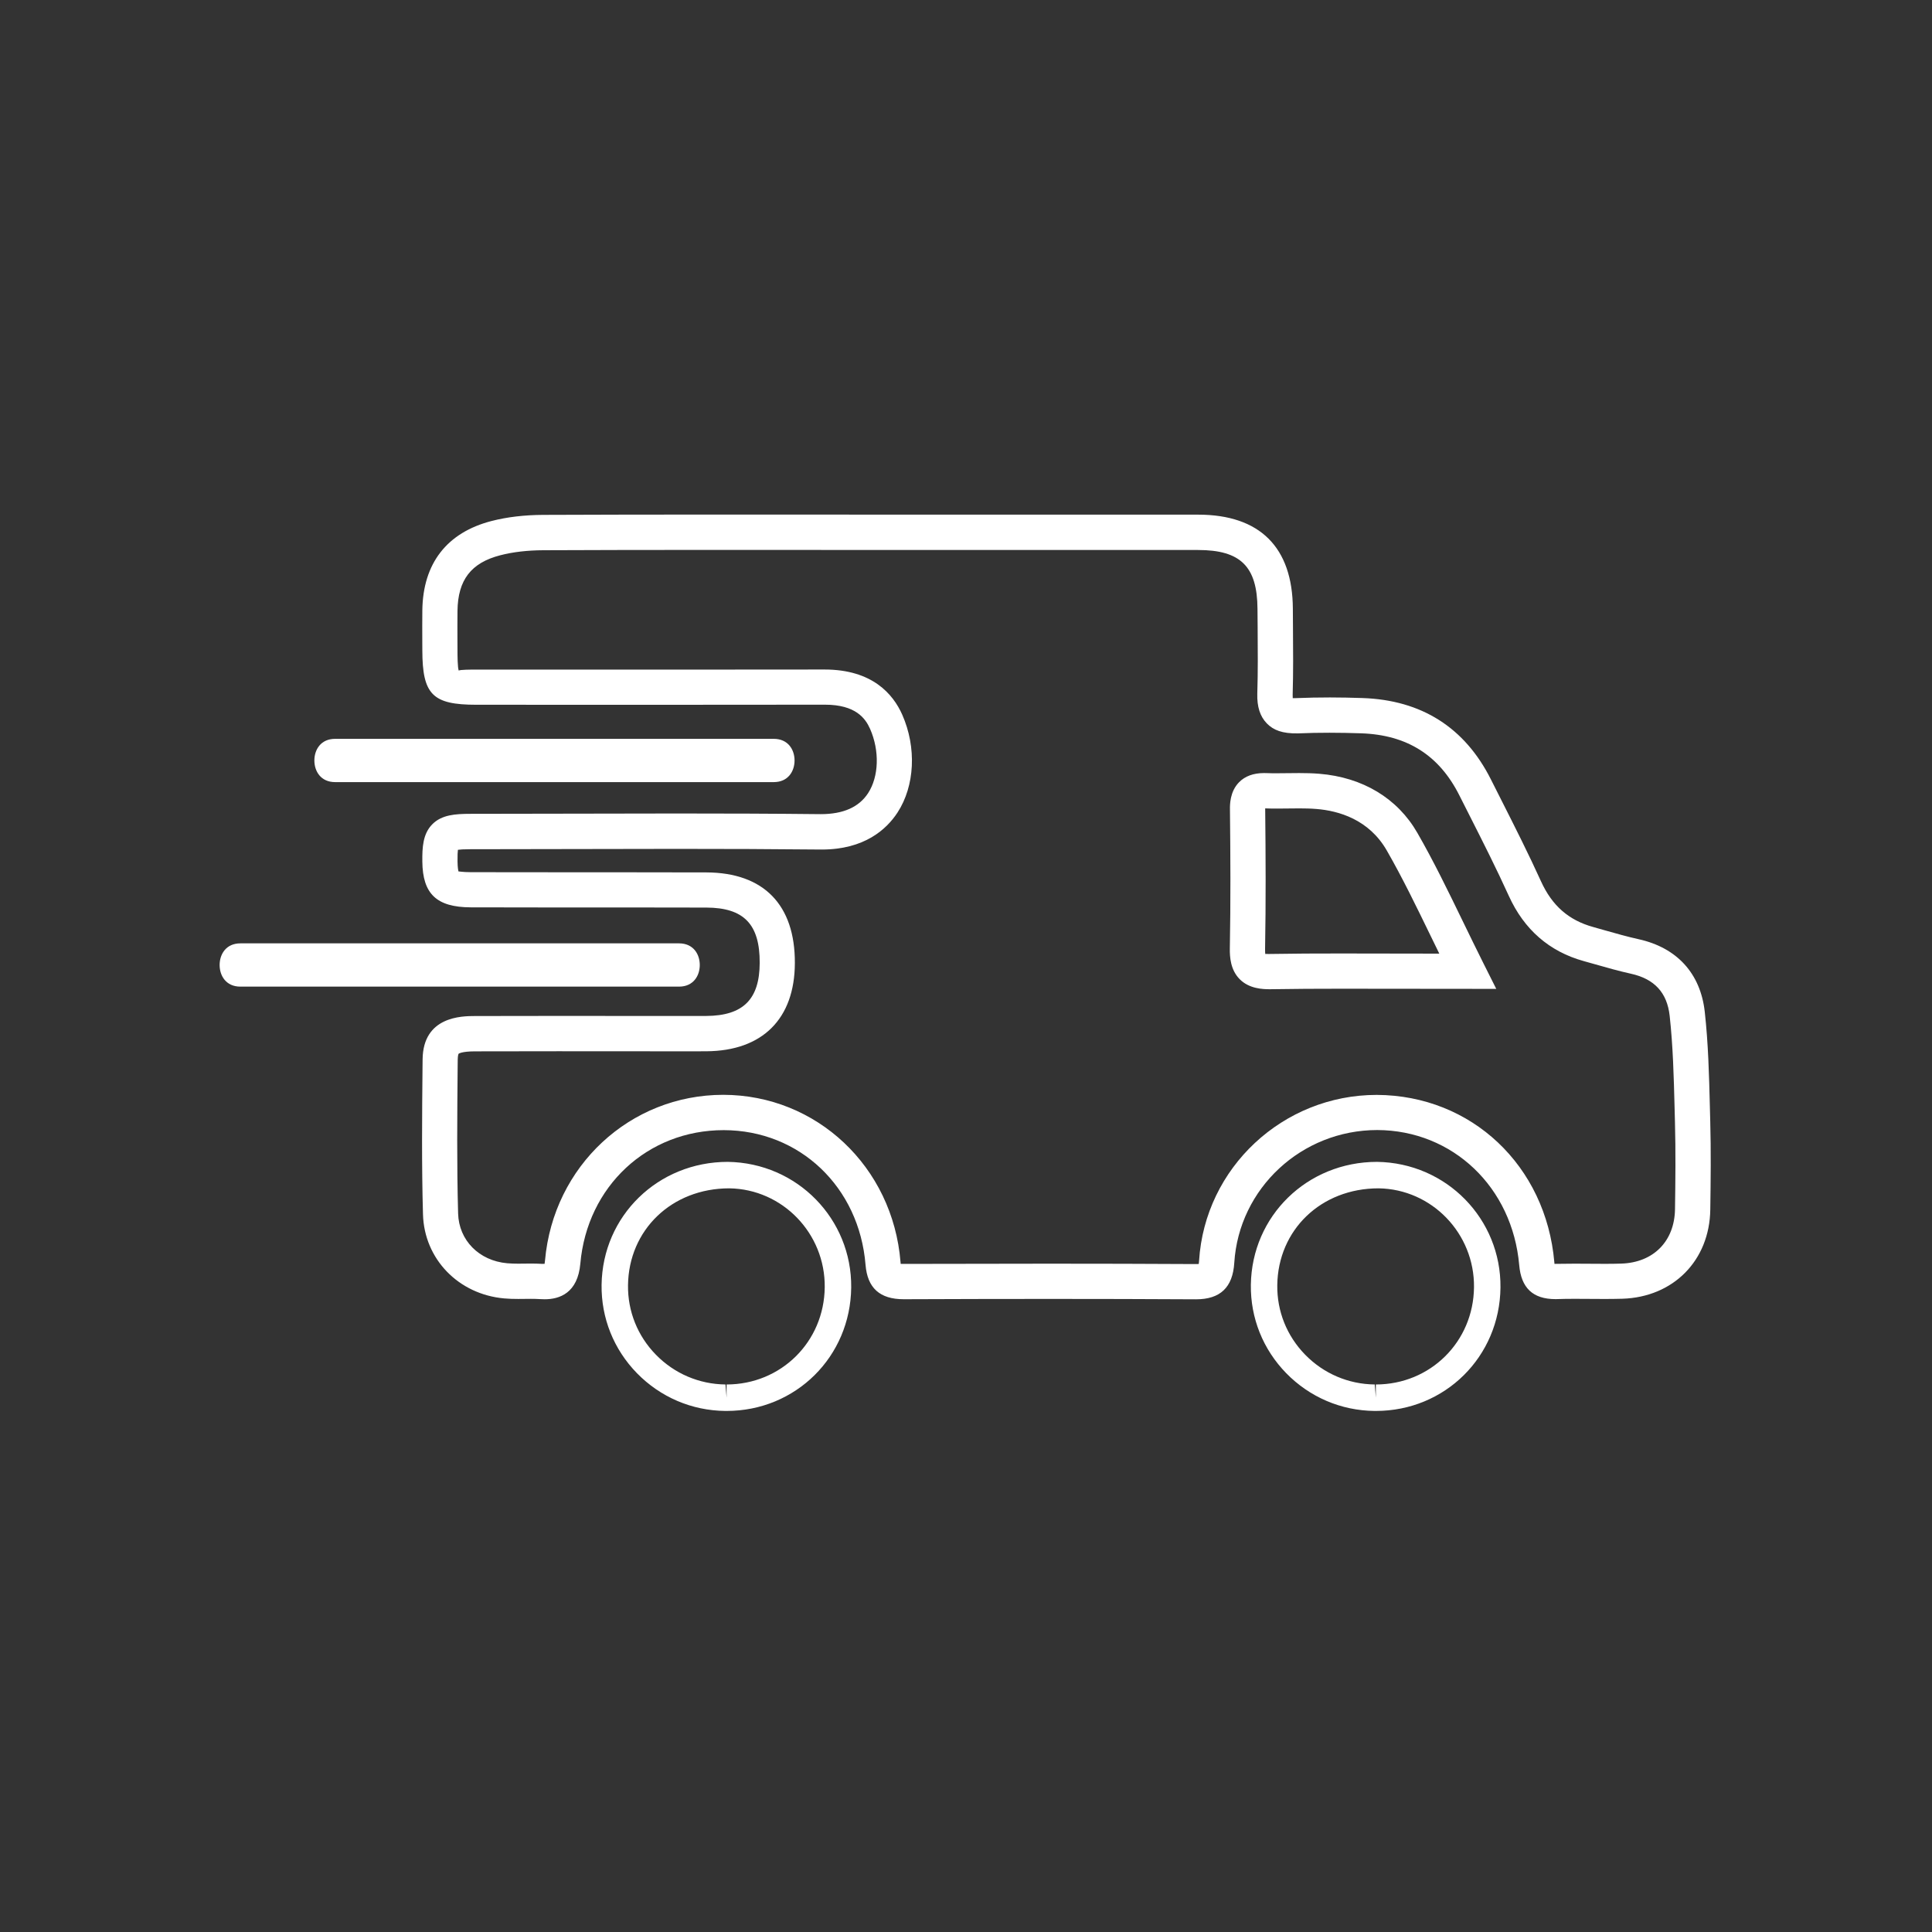 <?xml version="1.0" encoding="utf-8"?>
<!-- Generator: Adobe Illustrator 17.0.0, SVG Export Plug-In . SVG Version: 6.00 Build 0)  -->
<!DOCTYPE svg PUBLIC "-//W3C//DTD SVG 1.1//EN" "http://www.w3.org/Graphics/SVG/1.1/DTD/svg11.dtd">
<svg version="1.1" id="Слой_1" xmlns="http://www.w3.org/2000/svg" xmlns:xlink="http://www.w3.org/1999/xlink" x="0px" y="0px"
	 width="50px" height="50px" viewBox="0 0 50 50" enable-background="new 0 0 50 50" xml:space="preserve">
<rect x="0" y="0" width="50" height="50" fill="#333333" stroke="none"/>
<path fill="#FFFFFF" d="M30.953,33.626h-0.012c-2.518-0.014-5.035-0.012-7.553-0.002c-0.62,0-0.939-0.291-0.988-0.891
	c-0.164-2.016-1.707-3.482-3.67-3.485c-1.976,0-3.534,1.453-3.711,3.454c-0.067,0.763-0.538,0.923-0.923,0.923l-0.121-0.004
	c-0.078-0.005-0.156-0.007-0.235-0.007l-0.326,0.003c-0.123,0-0.245-0.003-0.366-0.014c-1.185-0.106-2.068-1.02-2.101-2.173
	c-0.036-1.274-0.024-2.566-0.012-3.816l0.002-0.195c0.01-1.119,1.019-1.123,1.351-1.124l2.159-0.003l3.46,0.002l0.371-0.001
	c0.954-0.006,1.38-0.43,1.383-1.374c0.004-0.999-0.409-1.427-1.378-1.431l-2.032-0.003l-2.114,0l-1.954-0.003
	c-0.882-0.003-1.246-0.347-1.253-1.188c-0.004-0.366,0.014-0.715,0.258-0.962c0.246-0.249,0.604-0.269,0.979-0.27l5.364-0.009
	c1.237,0,2.473,0.004,3.71,0.017h0c0.586,0,0.99-0.183,1.225-0.543c0.28-0.43,0.301-1.098,0.052-1.663
	c-0.119-0.269-0.369-0.627-1.169-0.627l-4.206,0.003l-4.814-0.001c-1.136,0-1.397-0.264-1.399-1.411l-0.001-0.215
	c-0.001-0.272-0.002-0.545,0.001-0.817c0.015-1.215,0.636-2.015,1.793-2.313c0.401-0.103,0.851-0.156,1.338-0.158
	c1.43-0.006,2.86-0.008,4.29-0.008l4.132,0.001l5.128,0l3.401,0.001c1.592,0.002,2.438,0.843,2.447,2.432l0.003,0.484
	c0.005,0.582,0.009,1.165-0.008,1.746c-0.001,0.038,0,0.066,0.002,0.087c0.012-0.001,0.031,0.001,0.052,0
	c0.66-0.026,1.185-0.022,1.753-0.003c1.53,0.052,2.649,0.763,3.326,2.111l0.269,0.533c0.351,0.694,0.702,1.389,1.024,2.097
	c0.287,0.632,0.716,1.009,1.352,1.185l0.3,0.085c0.29,0.082,0.58,0.165,0.874,0.23c0.994,0.219,1.603,0.887,1.713,1.879
	c0.091,0.817,0.112,1.645,0.132,2.447l0.01,0.387c0.021,0.762,0.012,1.524,0.001,2.286c-0.019,1.317-0.956,2.265-2.277,2.306
	c-0.151,0.004-0.302,0.006-0.453,0.006l-0.779-0.004c-0.164,0-0.328,0.002-0.491,0.008c-0.001,0-0.003,0-0.004,0
	c-0.595,0-0.89-0.296-0.941-0.88c-0.176-2.018-1.72-3.488-3.672-3.496c-1.962,0-3.581,1.509-3.702,3.436
	C31.904,33.318,31.58,33.626,30.953,33.626z M27.164,32.704c1.261,0,2.521,0.003,3.781,0.01h0.006c0.03,0,0.054-0.001,0.073-0.002
	c0.003-0.021,0.006-0.049,0.008-0.084c0.15-2.407,2.17-4.292,4.598-4.292c2.453,0.01,4.379,1.831,4.596,4.33
	c0.001,0.016,0.003,0.03,0.004,0.043c0.212-0.003,0.367-0.005,0.522-0.005l0.779,0.004c0.141,0,0.283-0.001,0.425-0.006
	c0.834-0.025,1.381-0.578,1.393-1.407c0.011-0.749,0.019-1.499-0.001-2.248l-0.01-0.389c-0.02-0.782-0.041-1.591-0.127-2.369
	c-0.066-0.599-0.394-0.955-1.002-1.089c-0.312-0.069-0.619-0.156-0.927-0.244l-0.295-0.083c-0.89-0.247-1.543-0.815-1.939-1.688
	c-0.316-0.696-0.661-1.379-1.007-2.062l-0.271-0.536c-0.523-1.042-1.354-1.568-2.542-1.609c-0.545-0.018-1.093-0.022-1.638,0.002
	c-0.404,0.007-0.635-0.084-0.805-0.259c-0.175-0.18-0.255-0.431-0.246-0.767c0.018-0.57,0.013-1.14,0.009-1.71l-0.004-0.486
	c-0.006-1.096-0.436-1.523-1.535-1.524l-5.964-0.001l-2.564,0l-4.132-0.001c-1.428,0-2.858,0.001-4.286,0.008
	c-0.412,0.002-0.787,0.045-1.115,0.13c-0.756,0.195-1.098,0.639-1.108,1.44c-0.003,0.267-0.002,0.535-0.001,0.802l0.001,0.217
	c0,0.123,0.001,0.45,0.033,0.527c0.017-0.027,0.333-0.027,0.453-0.027l4.814,0.001l4.2-0.003c1.236,0,1.775,0.637,2.011,1.171
	c0.374,0.848,0.326,1.841-0.123,2.53c-0.285,0.437-0.857,0.958-1.963,0.958c-1.27-0.013-2.503-0.017-3.736-0.017l-5.363,0.009
	c-0.169,0-0.263,0.007-0.315,0.015c-0.006,0.05-0.012,0.139-0.01,0.296c0.002,0.18,0.02,0.247,0.027,0.267
	c0.004-0.01,0.088,0.016,0.317,0.016l3.007,0.003l1.057,0l2.035,0.003c1.481,0.006,2.293,0.839,2.287,2.346
	c-0.004,1.442-0.839,2.274-2.29,2.283l-0.377,0.001l-3.46-0.002l-2.156,0.003c-0.345,0.001-0.418,0.061-0.42,0.063l0,0
	c0,0-0.021,0.037-0.022,0.156l-0.002,0.195c-0.011,1.241-0.023,2.525,0.012,3.781c0.019,0.694,0.541,1.224,1.27,1.289
	c0.095,0.008,0.189,0.011,0.284,0.011l0.326-0.003c0.099,0,0.198,0.002,0.296,0.008l0.062-0.001c0.004-0.021,0.008-0.05,0.011-0.087
	c0.216-2.444,2.199-4.287,4.614-4.287c2.418,0.004,4.386,1.863,4.586,4.324c0.001,0.02,0.004,0.037,0.005,0.051
	c0.016,0.001,0.036,0.001,0.06,0.001C24.644,32.707,25.904,32.704,27.164,32.704z M32.859,25.601c-0.169,0-0.529-0.008-0.778-0.262
	c-0.235-0.239-0.257-0.569-0.253-0.796c0.022-1.199,0.016-2.399,0.003-3.598c-0.001-0.113-0.005-0.457,0.237-0.702
	c0.155-0.157,0.372-0.236,0.644-0.236l0.064,0.001c0.089,0.004,0.179,0.004,0.268,0.004l0.581-0.005
	c0.172,0,0.345,0.004,0.517,0.018c1.124,0.091,2.026,0.635,2.54,1.531c0.42,0.731,0.786,1.485,1.174,2.284
	c0.172,0.354,0.348,0.717,0.536,1.092l0.331,0.66l-4.025-0.004c-0.607,0-1.214,0.003-1.821,0.013
	C32.87,25.601,32.864,25.601,32.859,25.601z M32.76,24.688c0.018,0,0.045,0.001,0.078,0.001c0.634-0.011,1.247-0.013,1.859-0.013
	l2.552,0.004c-0.073-0.149-0.144-0.295-0.215-0.441c-0.381-0.784-0.74-1.525-1.144-2.228c-0.461-0.804-1.246-1.029-1.823-1.075
	c-0.147-0.012-0.295-0.015-0.442-0.015l-0.581,0.005c-0.1,0-0.201-0.001-0.301-0.005c0,0.004,0,0.009,0,0.015
	c0.013,1.209,0.019,2.417-0.003,3.625c-0.001,0.06,0.002,0.101,0.005,0.128C32.749,24.688,32.754,24.688,32.76,24.688z"/>
<g>
	<path fill="#FFFFFF" d="M35.607,36.515h-0.035c-0.866-0.009-1.677-0.356-2.284-0.976c-0.602-0.617-0.927-1.429-0.916-2.287
		c0.024-1.784,1.458-3.183,3.266-3.183c1.803,0.026,3.213,1.484,3.194,3.252C38.813,35.112,37.396,36.515,35.607,36.515z
		 M35.678,30.754c-1.494,0-2.604,1.078-2.622,2.506c-0.009,0.675,0.247,1.314,0.722,1.8c0.478,0.489,1.118,0.763,1.801,0.77
		l0.028,0.342V35.83c1.41,0,2.526-1.105,2.54-2.517C38.162,31.922,37.055,30.774,35.678,30.754L35.678,30.754z"/>
</g>
<g>
	<path fill="#FFFFFF" d="M18.804,36.515h-0.035c-0.866-0.009-1.677-0.356-2.284-0.976c-0.602-0.617-0.927-1.429-0.916-2.287
		c0.024-1.784,1.458-3.183,3.266-3.183c1.803,0.026,3.213,1.484,3.194,3.252C22.01,35.112,20.593,36.515,18.804,36.515z
		 M18.875,30.754c-1.494,0-2.604,1.078-2.622,2.506c-0.009,0.675,0.247,1.314,0.722,1.8c0.478,0.489,1.118,0.763,1.801,0.77
		l0.028,0.342V35.83c1.41,0,2.526-1.105,2.54-2.517C21.359,31.922,20.252,30.774,18.875,30.754L18.875,30.754z"/>
</g>
<path fill="#FFFFFF" d="M20.025,19.121H8.673c-0.371,0-0.537,0.281-0.537,0.56s0.166,0.56,0.537,0.56h11.352
	c0.371,0,0.538-0.281,0.538-0.56S20.396,19.121,20.025,19.121z"/>
<path fill="#FFFFFF" d="M17.573,24.414H6.221c-0.371,0-0.537,0.281-0.537,0.56s0.166,0.56,0.537,0.56h11.352
	c0.371,0,0.537-0.281,0.537-0.56S17.944,24.414,17.573,24.414z"/>
</svg>
